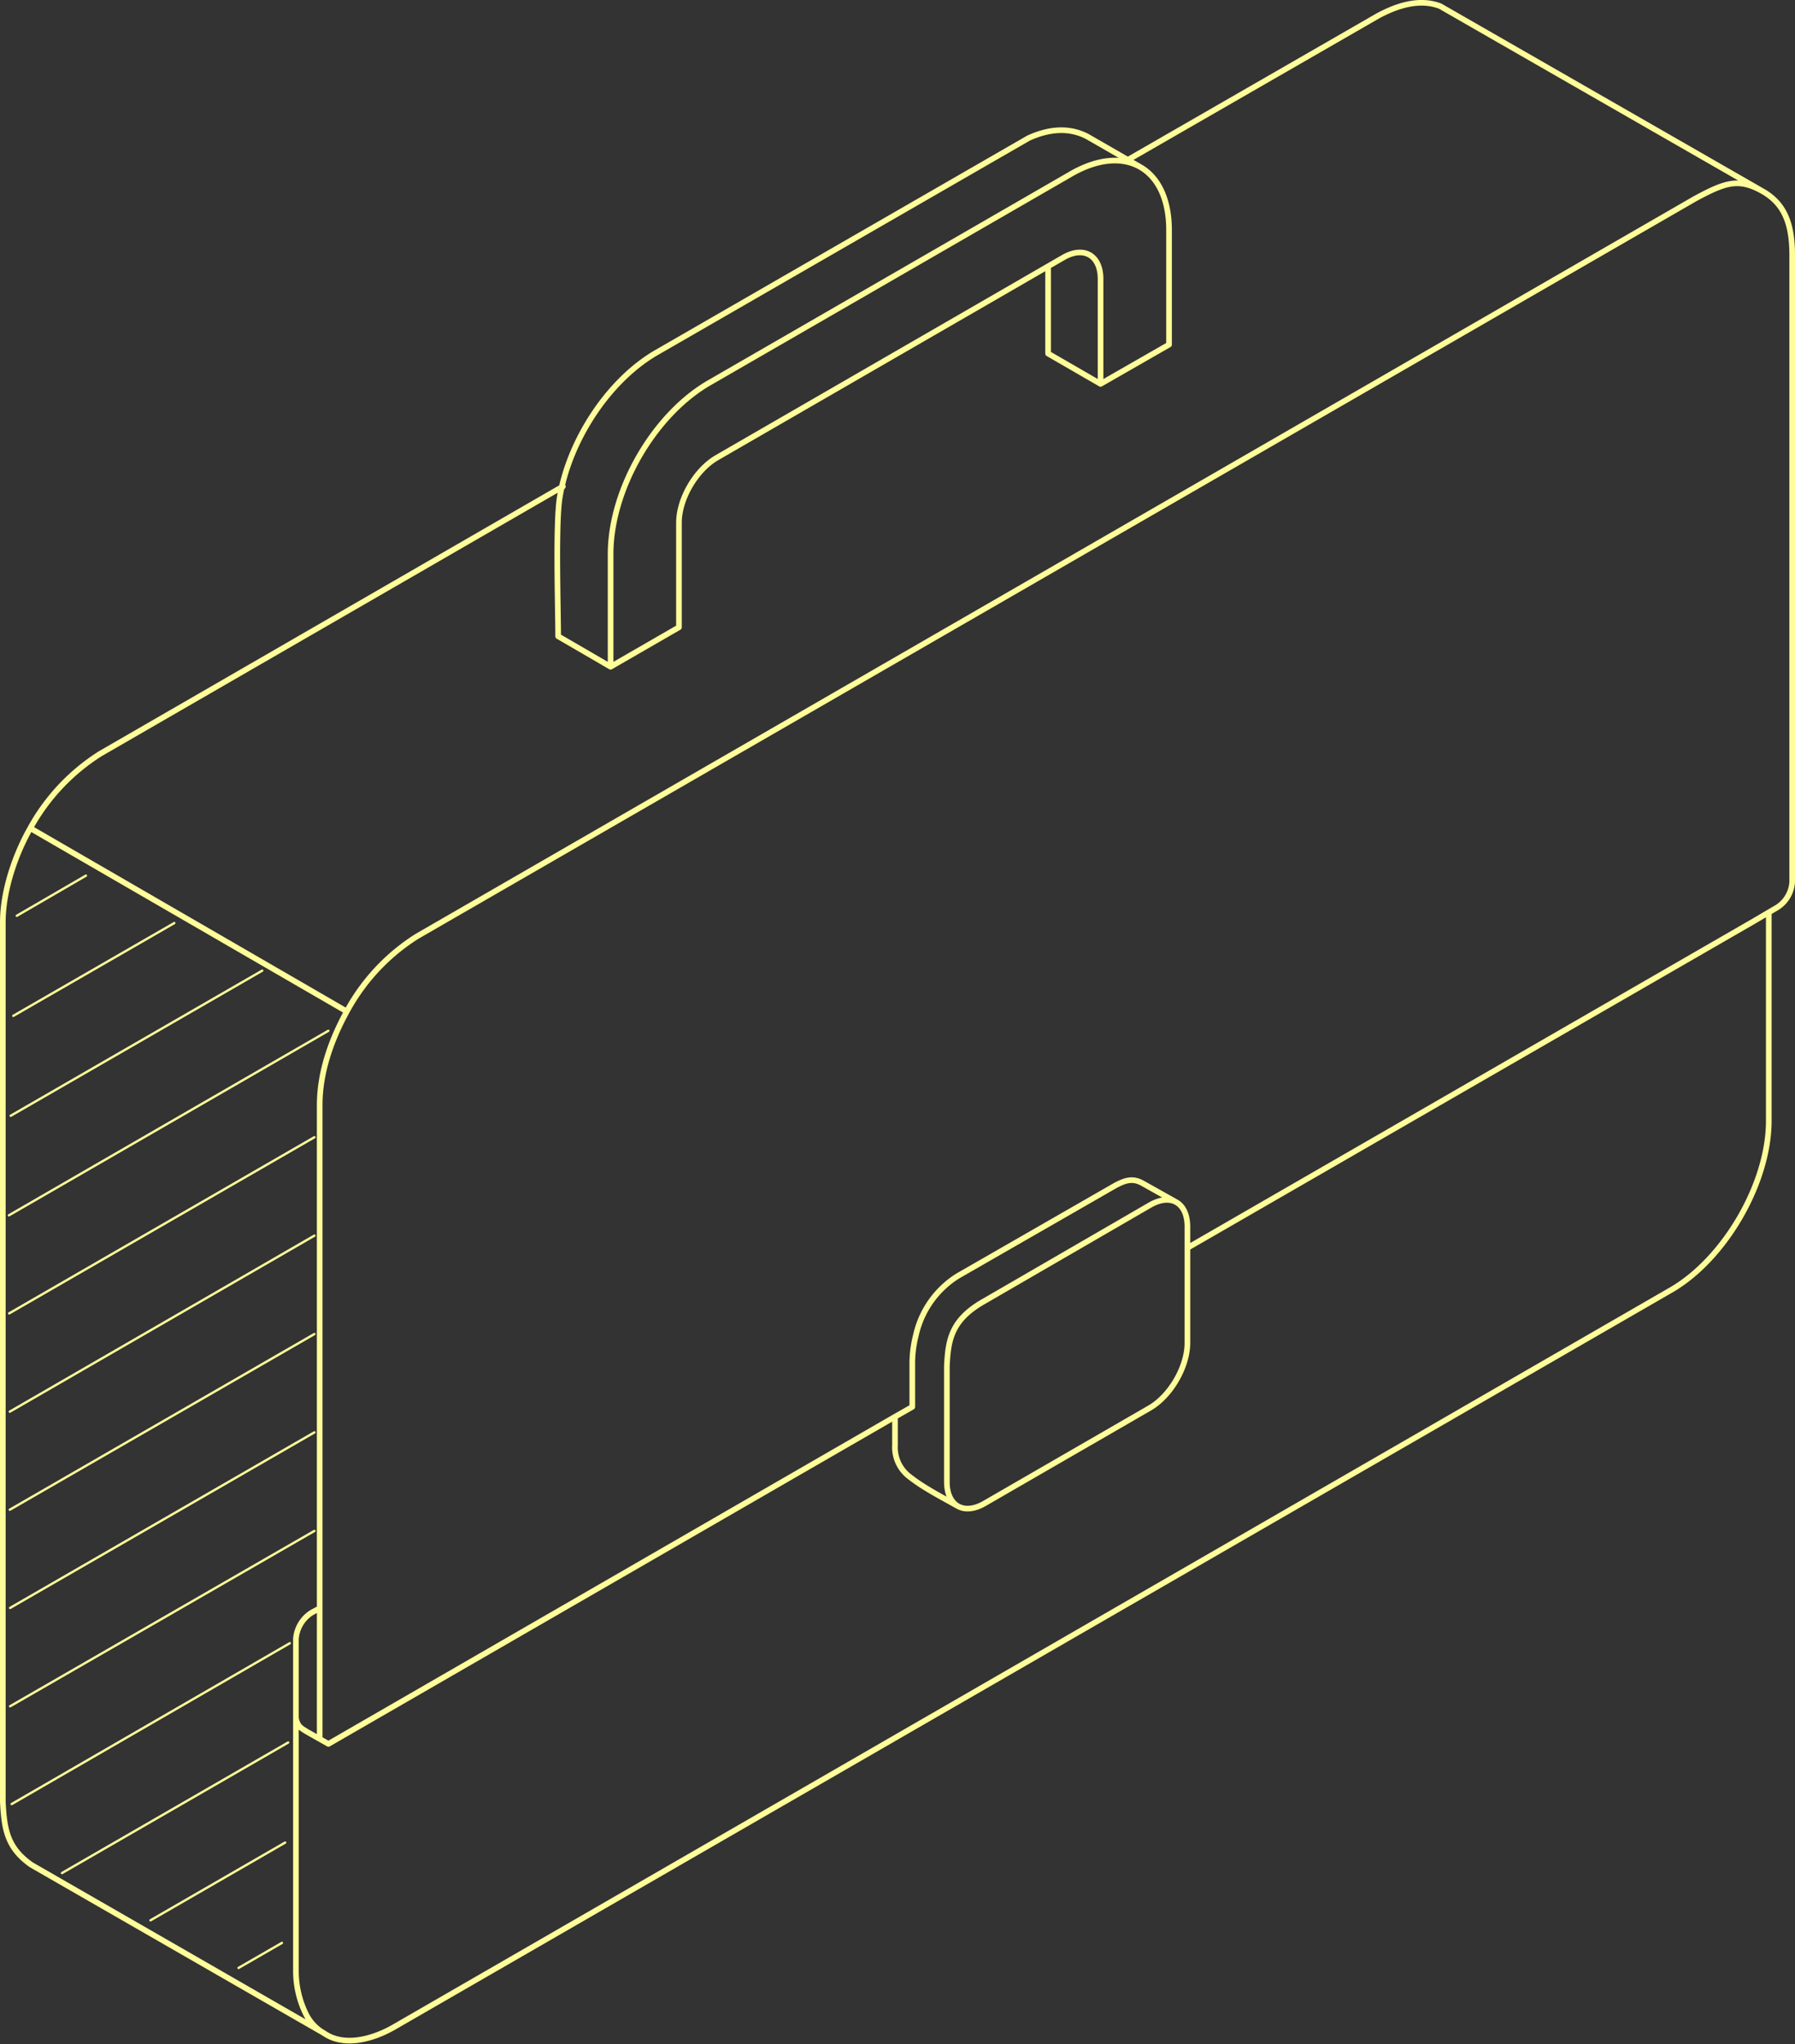 <?xml version="1.0" encoding="UTF-8"?>
<svg xmlns="http://www.w3.org/2000/svg" width="381.378" height="434.322" viewBox="0 0 381.378 434.322">
  <rect x="0" y="0" width="381.378" height="434.322" fill="#333333" stroke="none"/>
  <g id="Groupe_8944" data-name="Groupe 8944" transform="translate(-0.432 -0.44)">
    <path id="Tracé_26892" data-name="Tracé 26892" d="M375.577,193.636v44.314m0,0c0,13.2-9.3,29.214-20.613,35.846m0,0L83.317,430.592c-4.154,2.352-10.342,4.252-14.727,1.19a9.349,9.349,0,0,1-3.791-3.995,20.765,20.765,0,0,1-2.157-9.117V364.857m0-16.849v16.849c.382,1.74.9,1.988,2.352,2.894l4.563,2.574,120.364-69.507M62.643,348.008a7.233,7.233,0,0,1,3.249-5.513c.577-.355,1.261-.639,1.8-1.021m184.359-76.538L372.417,195.5l3.16-1.864,1.775-1.039m0,0a6.887,6.887,0,0,0,3.2-5.477m0,0V53.973m0,0c0-7-1.846-10.892-6.063-13.431m-14.621,1.482L88.342,198.749a43.14,43.14,0,0,0-14.621,15.464c-.071.16-.2.284-.266.479m0,0c-3.32,6.054-5.761,12.916-5.761,19.9V355.731M208.937,276.22l35.2-20.4c4.474-2.548,7.918-.444,7.918,4.616v24.7c0,5.051-3.569,11.238-8.007,13.813l-35.18,20.328c-4.376,2.477-7.918.444-7.918-4.616V290C201.231,284.493,201.844,280.205,208.937,276.22Zm-5.965,43.418c-3.48-1.971-7.306-3.9-10.4-6.445a7.848,7.848,0,0,1-2.645-6.356v-6.019l3.675-2.1V289.81a24.207,24.207,0,0,1,.746-6.223,19.979,19.979,0,0,1,8.921-12.685l33.529-19.263c1.971-1.03,3.515-1.58,5.539-.541l7.244,4.057M67.694,369.233V341.475M359.864,42.025c6.569-3.551,9.374-4.51,14.621-1.482L305.759,1.084m0,0c-4.447-1.7-9.223-.089-13.218,2.059m0,0L239.367,33.769M119.358,103.152l-98.3,56.787A43.564,43.564,0,0,0,6.2,175.749C2.953,181.484.37,189.091.37,195.758M68.59,431.781,6.433,396.024C1.249,392.394.672,388.4.37,382.629V195.758M129.5,141.448l-11.141-6.471m0,0c0-6.019-.577-23.577.32-29.4,1.891-11.762,10.022-24.652,20.355-30.759m0,0,79.237-45.681c4.057-1.864,8.433-2.477,12.517-.346l11.185,6.436m-14.594,1.482-77.2,44.572m0,0c-11.558,6.862-20.479,22.361-20.675,35.792m0,0v24.376m104.1-60.1-11.15-6.445V56.388m-78.429,54.434v22.246l-14.523,8.38V117.072m97.878-80.364c11.434-6.569,20.772-1.234,20.772,11.949v24.35l-14.55,8.344v-22.3c0-4.98-3.515-7.075-7.892-4.563L152.088,97.027m0,0c-4.421,2.548-8.06,8.708-8.06,13.795M6.2,175.749l67.253,38.944" transform="translate(0.662 0.662)" fill="none" stroke="#fffc9a" stroke-linecap="round" stroke-linejoin="round" stroke-width="1.2"></path>
    <line id="Ligne_148637" data-name="Ligne 148637" x1="9.214" y2="5.317" transform="translate(51.119 413.272)" fill="none" stroke="#fffc9a" stroke-linecap="round" stroke-miterlimit="10" stroke-width="0.5"></line>
    <line id="Ligne_148638" data-name="Ligne 148638" x1="28.611" y2="16.52" transform="translate(32.404 391.956)" fill="none" stroke="#fffc9a" stroke-linecap="round" stroke-miterlimit="10" stroke-width="0.5"></line>
    <line id="Ligne_148639" data-name="Ligne 148639" x1="48.052" y2="27.732" transform="translate(13.6 370.696)" fill="none" stroke="#fffc9a" stroke-linecap="round" stroke-miterlimit="10" stroke-width="0.5"></line>
    <line id="Ligne_148640" data-name="Ligne 148640" x1="59.095" y2="34.177" transform="translate(2.908 349.596)" fill="none" stroke="#fffc9a" stroke-linecap="round" stroke-miterlimit="10" stroke-width="0.5"></line>
    <line id="Ligne_148641" data-name="Ligne 148641" x1="64.652" y2="37.257" transform="translate(2.579 325.735)" fill="none" stroke="#fffc9a" stroke-linecap="round" stroke-miterlimit="10" stroke-width="0.5"></line>
    <line id="Ligne_148642" data-name="Ligne 148642" x1="64.652" y2="37.301" transform="translate(2.579 304.794)" fill="none" stroke="#fffc9a" stroke-linecap="round" stroke-miterlimit="10" stroke-width="0.5"></line>
    <line id="Ligne_148643" data-name="Ligne 148643" x1="64.714" y2="37.328" transform="translate(2.517 283.898)" fill="none" stroke="#fffc9a" stroke-linecap="round" stroke-miterlimit="10" stroke-width="0.5"></line>
    <line id="Ligne_148644" data-name="Ligne 148644" x1="64.714" y2="37.399" transform="translate(2.517 262.991)" fill="none" stroke="#fffc9a" stroke-linecap="round" stroke-miterlimit="10" stroke-width="0.5"></line>
    <line id="Ligne_148645" data-name="Ligne 148645" x1="64.847" y2="37.426" transform="translate(2.383 242.083)" fill="none" stroke="#fffc9a" stroke-linecap="round" stroke-miterlimit="10" stroke-width="0.5"></line>
    <line id="Ligne_148646" data-name="Ligne 148646" x1="67.856" y2="39.201" transform="translate(2.329 219.471)" fill="none" stroke="#fffc9a" stroke-linecap="round" stroke-miterlimit="10" stroke-width="0.5"></line>
    <line id="Ligne_148647" data-name="Ligne 148647" x1="53.431" y2="30.83" transform="translate(2.709 206.688)" fill="none" stroke="#fffc9a" stroke-linecap="round" stroke-miterlimit="10" stroke-width="0.5"></line>
    <line id="Ligne_148648" data-name="Ligne 148648" x1="34.203" y2="19.716" transform="translate(3.257 196.575)" fill="none" stroke="#fffc9a" stroke-linecap="round" stroke-miterlimit="10" stroke-width="0.5"></line>
    <line id="Ligne_148649" data-name="Ligne 148649" x1="14.692" y2="8.531" transform="translate(3.997 186.496)" fill="none" stroke="#fffc9a" stroke-linecap="round" stroke-miterlimit="10" stroke-width="0.5"></line>
  </g>
</svg>
